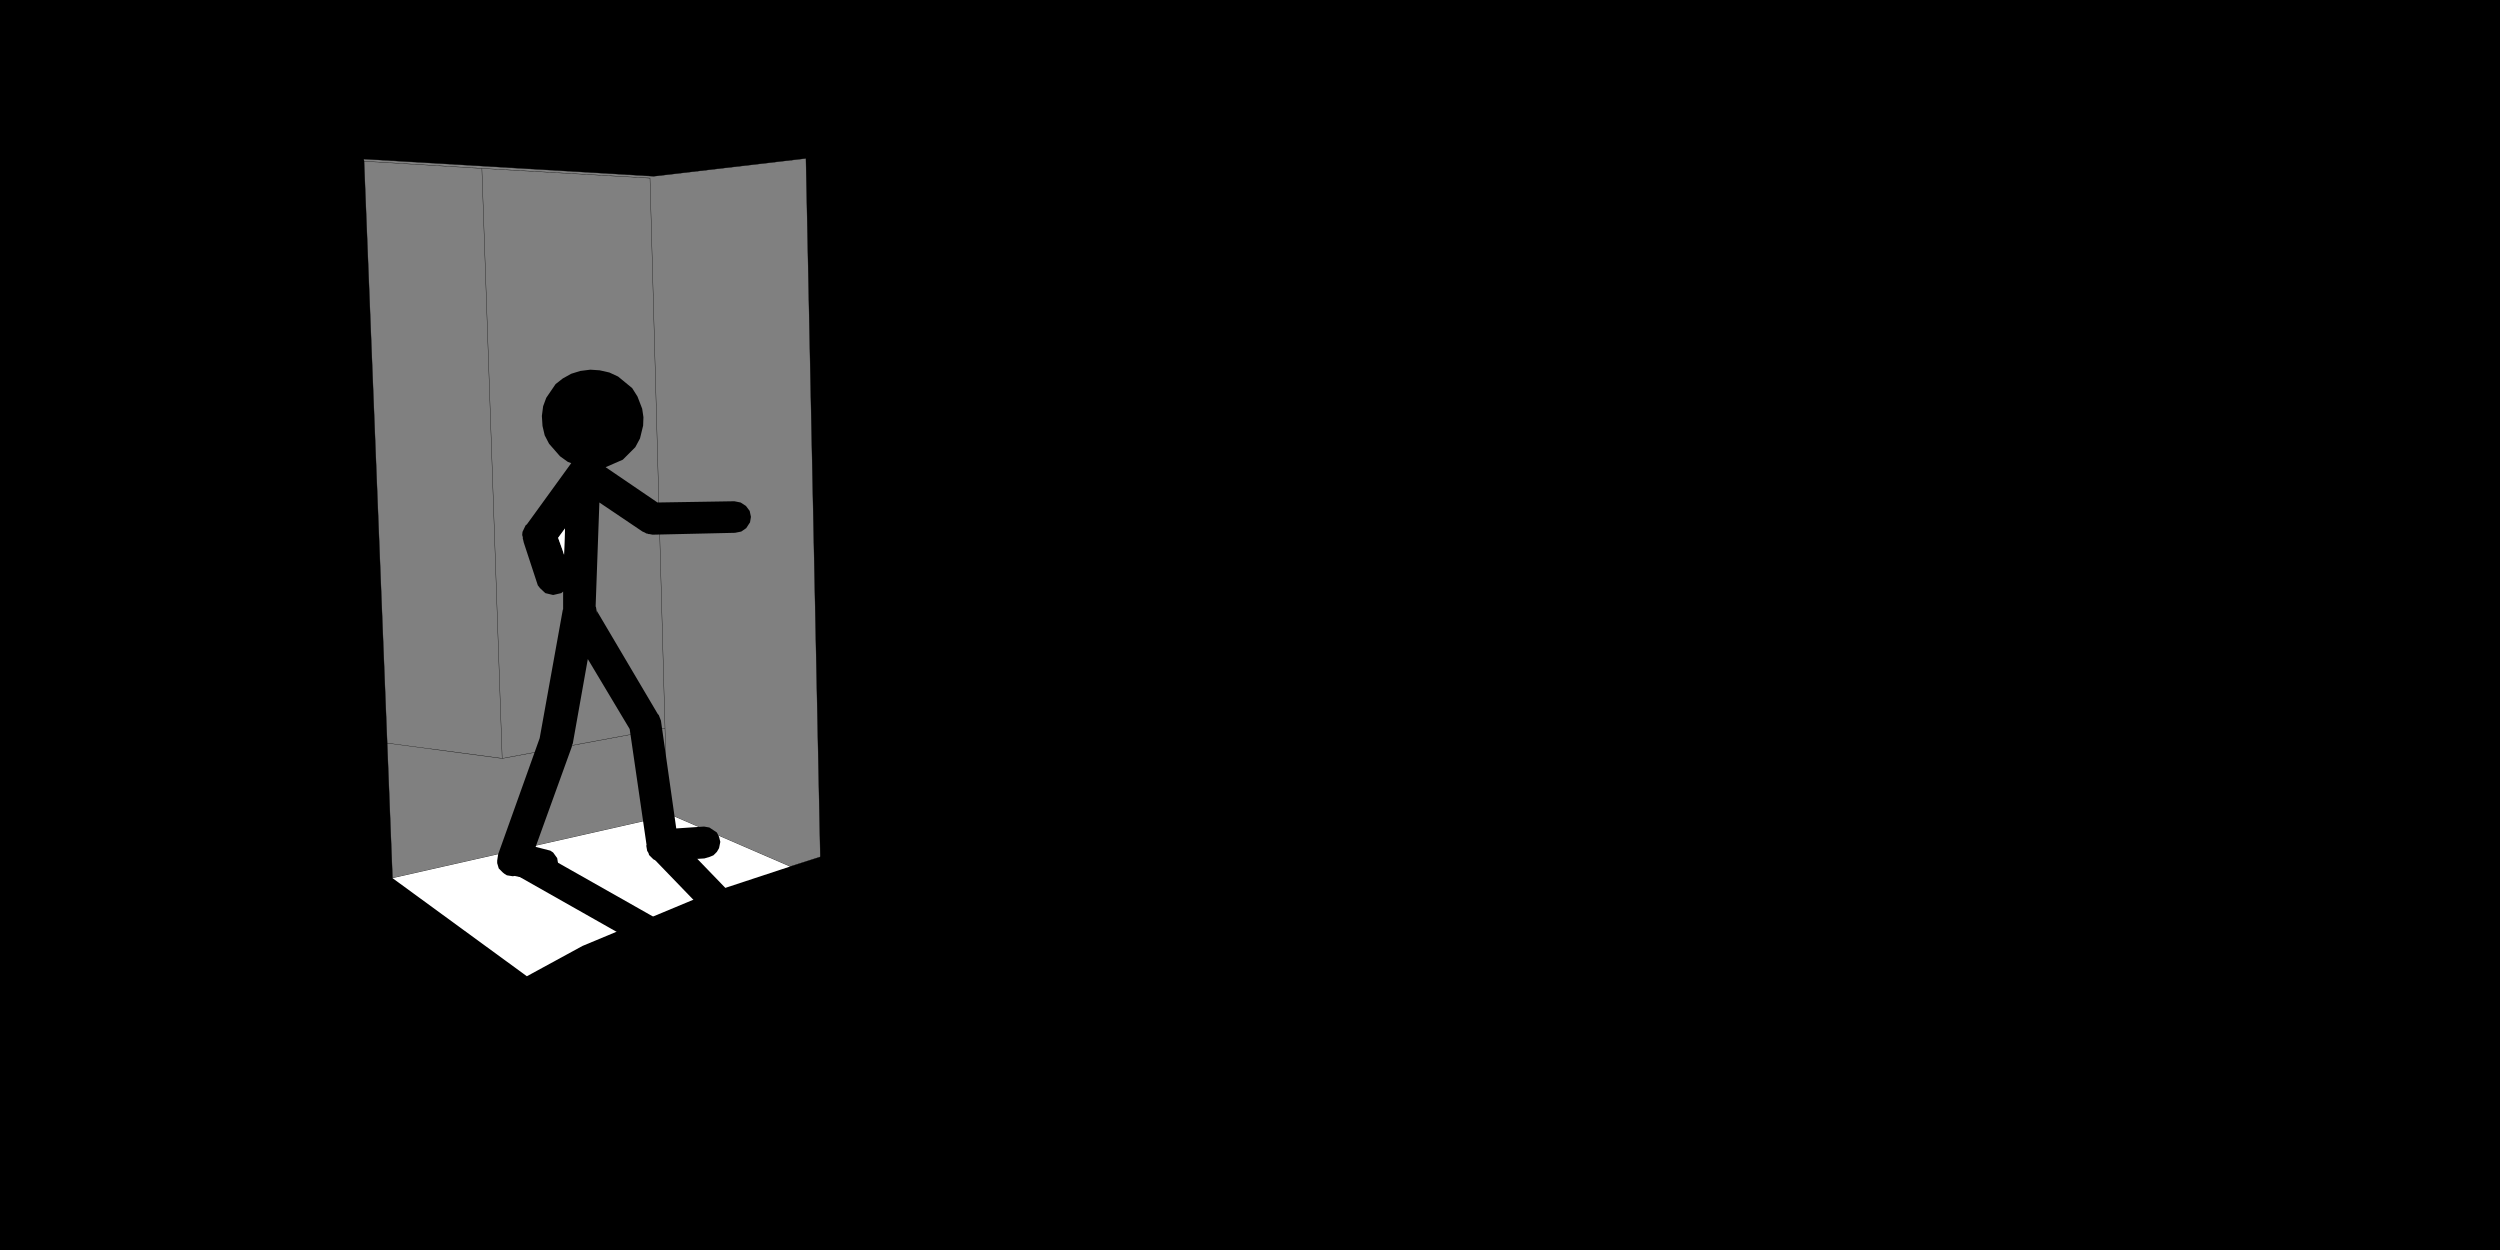 <?xml version="1.0" encoding="UTF-8" standalone="no"?>
<svg xmlns:xlink="http://www.w3.org/1999/xlink" height="200.0px" width="400.0px" xmlns="http://www.w3.org/2000/svg">
  <rect width="100%" height="100%" fill="#808080" stroke="none"/>
  <g transform="matrix(1.0, 0.0, 0.0, 1.0, 200.0, 99.45)">
    <path d="M-71.05 -74.1 L-95.4 -71.25 -95.45 -71.25 -141.8 -74.0 -141.75 -73.65 -138.05 19.45 -137.2 41.05 -92.65 30.95 -73.6 39.2 -68.75 37.65 -65.95 36.7 -65.4 36.6 -67.55 -74.0 -71.05 -74.1 -67.55 -74.0 -65.4 36.6 -65.95 36.7 -68.75 37.65 -71.05 -74.1 M200.0 -99.45 L200.0 100.55 -200.0 100.55 -200.0 -99.45 200.0 -99.45" fill="#000000" fill-rule="evenodd" stroke="none"/>
    <path d="M-68.75 37.65 L-73.6 39.2 -92.65 30.95 -137.2 41.05 -138.05 19.45 -141.75 -73.65 -141.8 -74.0 -95.45 -71.25 -95.4 -71.25 -71.05 -74.1 -67.55 -74.0 -65.4 36.6 -65.95 36.7 -68.75 37.65 -71.05 -74.1 M-138.05 19.45 L-119.65 21.9 -122.9 -72.5 -141.75 -73.65 M-119.65 21.9 L-93.6 17.05 -96.0 -70.95 -122.9 -72.5 M200.0 -99.45 L200.0 100.55 -200.0 100.55 -200.0 -99.45 200.0 -99.45 M-92.65 30.95 L-93.25 30.7 -93.6 17.05" fill="none" stroke="#000000" stroke-linecap="round" stroke-linejoin="round" stroke-width="0.05"/>
    <path d="M-115.7 56.75 L-137.2 41.05 -92.65 30.95 -73.6 39.2 -86.65 43.5 -106.8 51.9 -115.7 56.75" fill="#ffffff" fill-rule="evenodd" stroke="none"/>
    <path d="M-93.95 35.85 L-82.8 47.4 M-116.3 38.3 L-79.3 59.25" fill="none" stroke="#000000" stroke-linecap="round" stroke-linejoin="round" stroke-width="5.0"/>
    <path d="M-98.0 -36.0 L-97.25 -34.05 -97.05 -32.7 -97.1 -31.35 -97.6 -29.3 -98.35 -27.9 -100.35 -25.9 -103.1 -24.7 -94.8 -19.05 -82.5 -19.25 -81.5 -19.05 -80.65 -18.5 -80.05 -17.7 -79.85 -16.75 -80.0 -15.85 -80.05 -15.8 -80.6 -14.95 -81.4 -14.4 -82.4 -14.2 -95.6 -13.9 -96.1 -14.0 -96.25 -14.0 -96.35 -14.05 -96.6 -14.1 -96.85 -14.25 -97.2 -14.4 -104.1 -19.05 -104.7 -2.4 -104.65 -2.35 -104.45 -1.2 -104.5 -1.7 -94.75 14.8 -94.6 14.95 -94.25 15.85 -91.8 33.1 -87.35 32.8 -86.5 32.95 -85.3 33.75 -84.95 34.45 -84.75 35.25 -84.95 36.25 -85.3 36.85 -85.85 37.4 -86.45 37.65 -87.3 37.9 -92.9 38.25 -92.95 38.25 -93.4 38.4 -94.35 38.45 -95.45 38.05 -96.15 37.35 -96.25 37.0 -96.45 36.7 -96.6 35.85 -96.55 35.75 -99.25 17.2 -105.95 6.0 -108.35 19.5 -108.5 19.85 -108.5 20.0 -114.3 36.05 -111.95 36.65 -111.5 36.95 -110.85 37.85 -110.65 39.05 -110.7 39.15 -111.0 40.05 -111.05 40.25 -111.9 41.15 -113.55 41.55 -117.65 40.7 -117.95 40.75 -118.9 40.6 -119.3 40.35 -119.55 40.15 -120.2 39.5 -120.45 38.65 -120.45 38.25 -120.3 37.25 -113.65 18.65 -109.95 -1.9 -109.9 -1.95 -109.9 -4.8 -110.2 -4.55 -111.5 -4.25 -112.75 -4.55 -113.6 -5.35 -113.95 -5.8 -116.2 -12.65 -116.3 -13.1 -116.35 -13.25 -116.35 -13.5 -116.45 -13.85 -116.4 -14.35 -115.9 -15.4 -115.7 -15.55 -108.6 -25.35 -109.15 -25.55 -110.4 -26.45 -112.15 -28.45 -112.85 -29.8 -113.2 -31.3 -113.3 -32.9 -113.1 -34.45 -112.6 -35.8 -111.1 -38.0 -109.95 -38.9 -108.6 -39.65 -107.15 -40.1 -105.55 -40.3 -104.05 -40.2 -102.5 -39.85 -101.1 -39.2 -98.85 -37.35 -98.0 -36.0 M-109.75 -10.7 L-109.6 -14.9 -110.7 -13.4 -110.0 -11.45 -109.8 -10.8 -109.75 -10.7" fill="#000000" fill-rule="evenodd" stroke="none"/>
    <path d="M-110.0 -11.45 L-110.7 -13.4 -109.6 -14.9 -109.75 -10.7 -110.0 -11.45" fill="#ffffff" fill-rule="evenodd" stroke="none"/>
  </g>
</svg>
